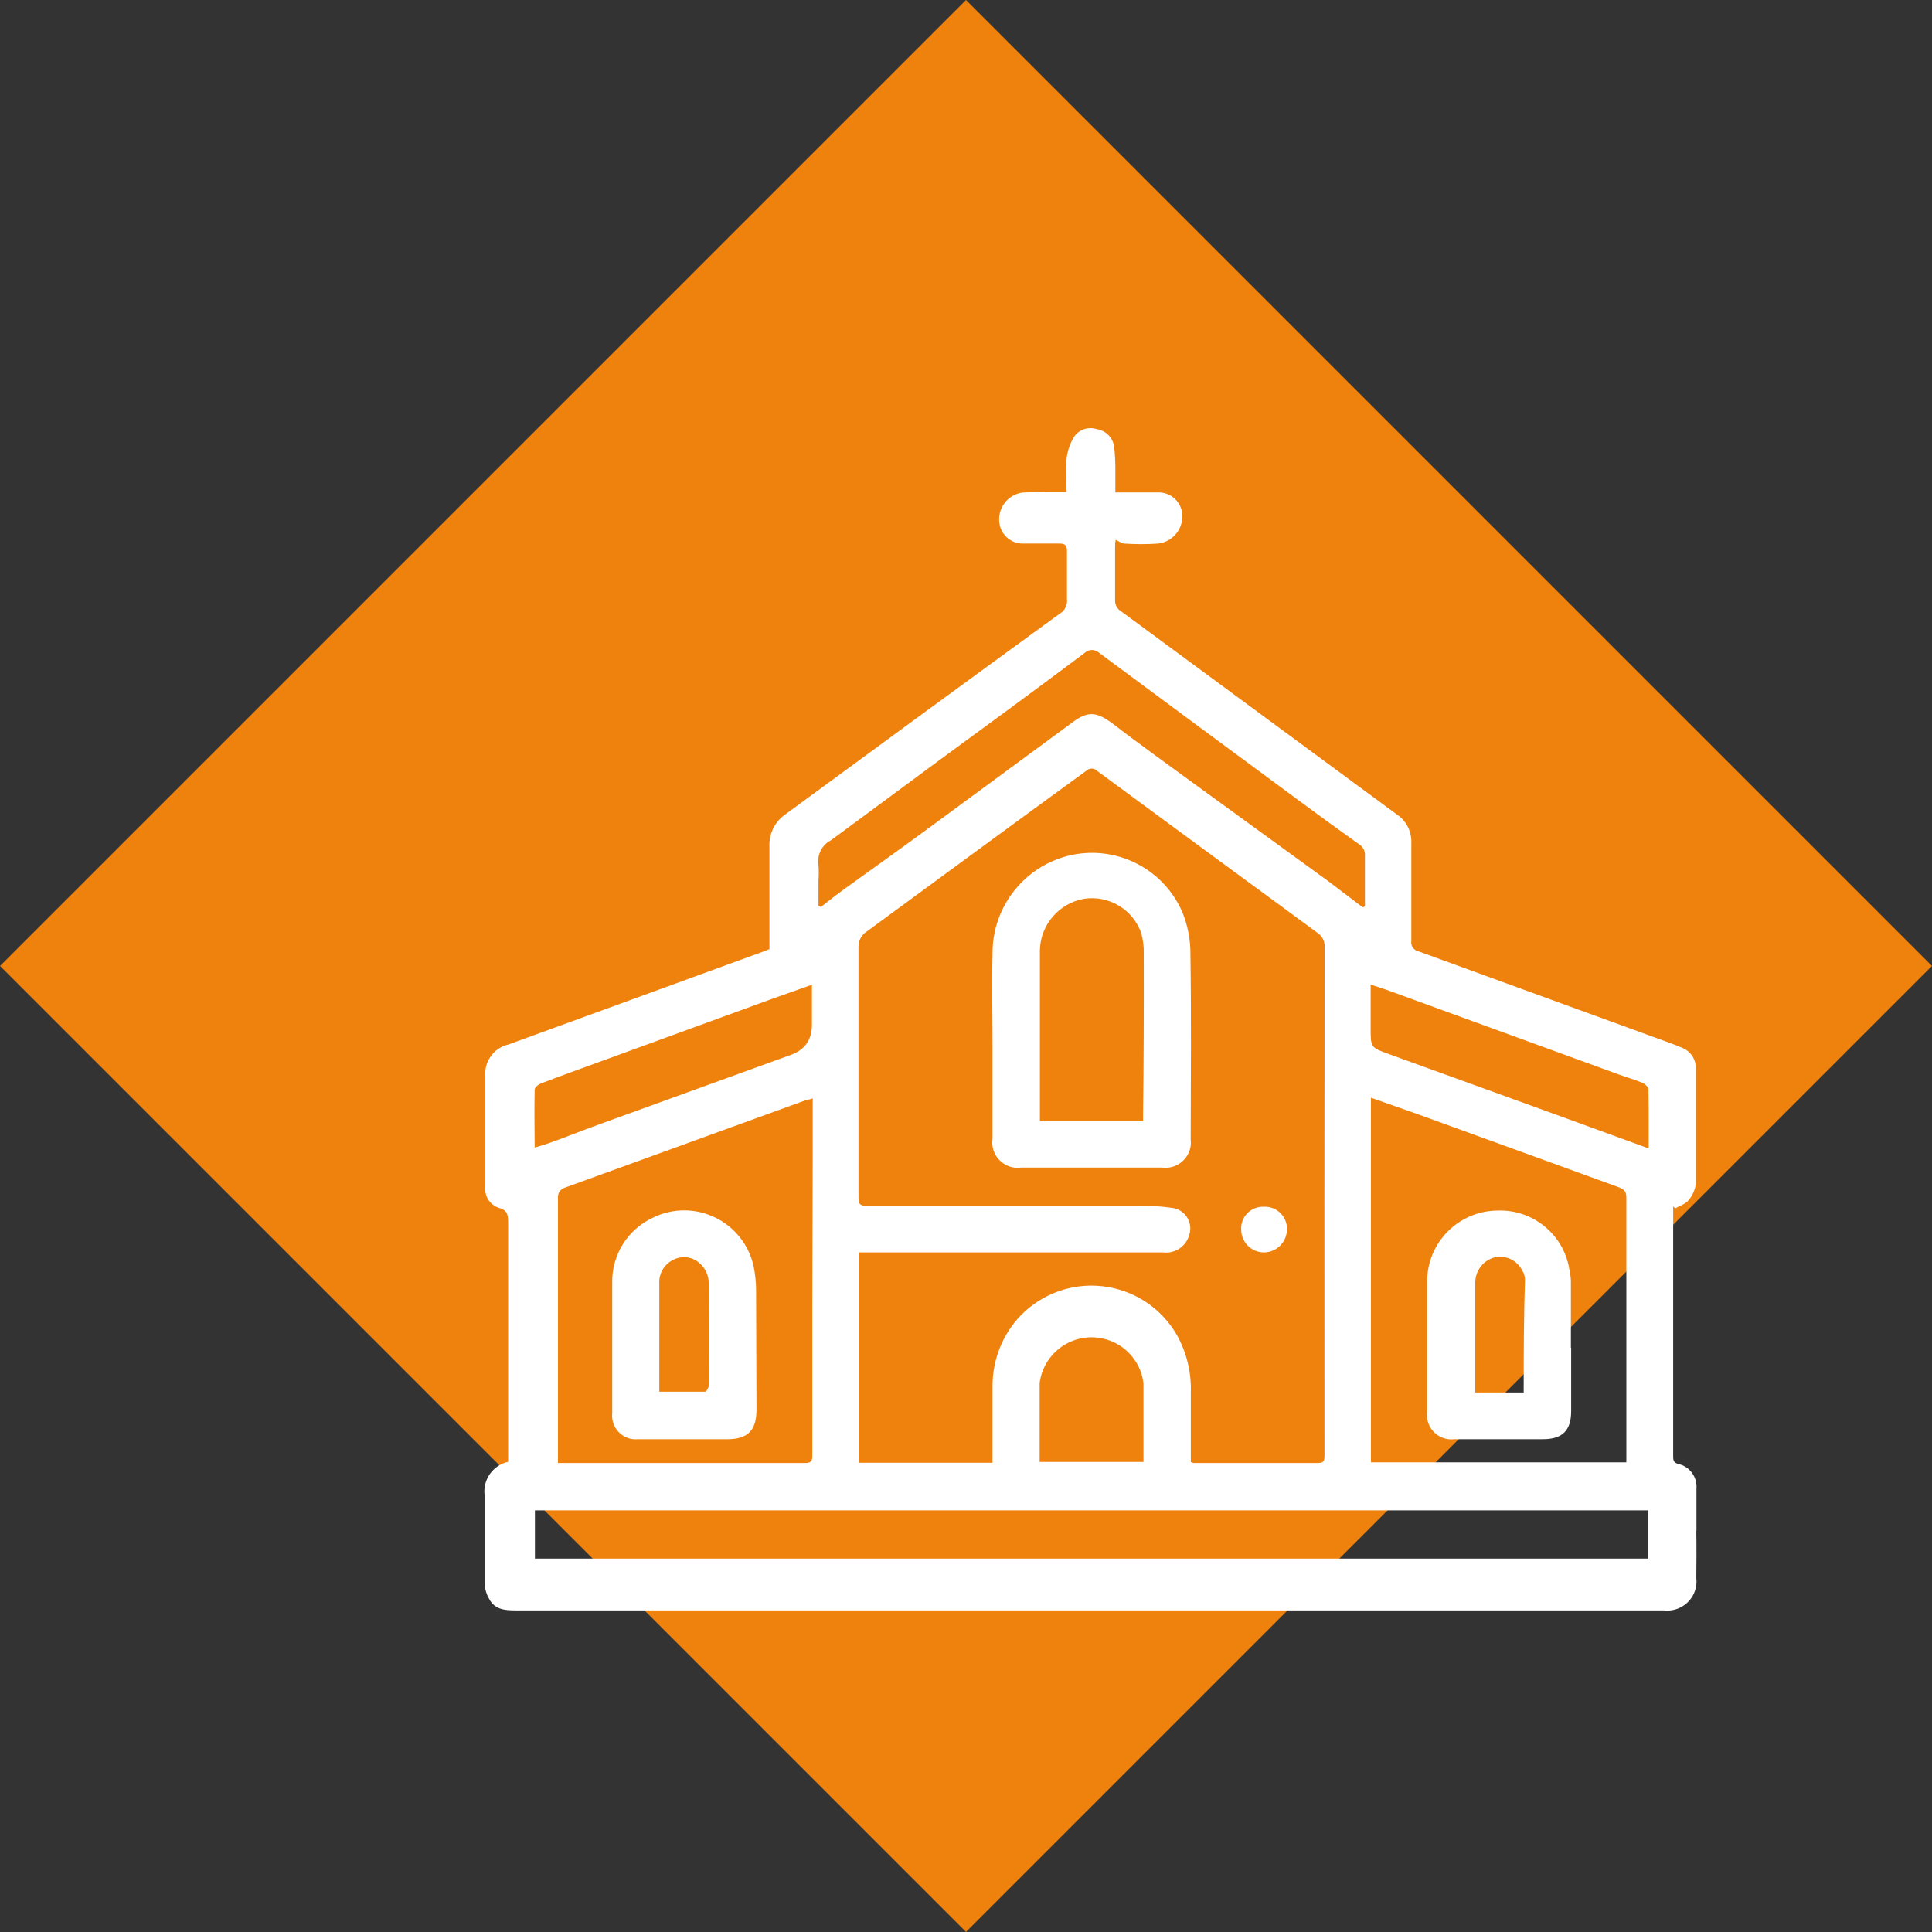 <?xml version="1.0" encoding="UTF-8"?>
<svg id="Layer_2" data-name="Layer 2" xmlns="http://www.w3.org/2000/svg" viewBox="0 0 147.72 147.72">
  <rect x="0" y="0" width="147.72" height="147.72" fill="#333333" stroke="none"/>
  <defs>
    <style>
      .cls-1 {
        fill: #fff;
      }

      .cls-2 {
        fill: #ef820d;
      }
    </style>
  </defs>
  <g id="Layer_1-2" data-name="Layer 1">
    <g>
      <rect class="cls-2" x="21.63" y="21.63" width="104.45" height="104.45" transform="translate(73.86 -30.59) rotate(45)"/>
      <g id="SDJyh6">
        <path class="cls-1" d="m129.71,117.05v-3.22c.08-.9-.53-1.72-1.41-1.9-.36-.11-.37-.31-.37-.59v-19.1l.16.15c.34-.2.77-.32,1-.6.32-.37.52-.83.58-1.32v-8.8c0-.66-.39-1.27-1-1.53-.33-.15-.66-.28-1-.4l-19.21-7c-.37-.08-.61-.43-.55-.8v-7.44c.05-.9-.38-1.76-1.14-2.25-6.99-5.15-14.01-10.32-21.05-15.51-.3-.18-.48-.51-.46-.86v-4c0-.19,0-.39.05-.61.27.13.46.29.65.29.87.06,1.73.06,2.6,0,1.08-.13,1.88-1.07,1.84-2.16-.03-1-.87-1.78-1.86-1.75-.03,0-.05,0-.08,0h-3.18v-1.56c.01-.64-.02-1.28-.09-1.91-.09-.71-.64-1.27-1.34-1.37-.68-.22-1.42.06-1.78.67-.28.5-.46,1.04-.52,1.61-.08.81,0,1.64,0,2.52h-.57c-.93,0-1.87,0-2.79.05-1.08.14-1.87,1.1-1.79,2.19.05.99.89,1.76,1.89,1.71.04,0,.08,0,.11,0h2.61c.44,0,.57.15.57.57v3.66c.06.47-.17.92-.58,1.15-6.97,5.07-13.93,10.17-20.9,15.29-.84.56-1.32,1.51-1.27,2.52v7.82l-.4.16-19.55,7.13c-1.12.25-1.88,1.3-1.77,2.45v8.37c-.1.72.31,1.42,1,1.66.71.19.74.57.74,1.15v18.28c-1.16.26-1.94,1.36-1.8,2.54v6.75c.02.42.14.83.35,1.19.42.82,1.22.88,2,.88h87.8c1.23.15,2.35-.72,2.5-1.95.02-.17.02-.35,0-.52.01-1.2.02-2.4,0-3.6Zm-66.18-52.8c2.72-2,5.41-4,8.12-6,3.75-2.75,7.53-5.51,11.27-8.32.32-.31.82-.31,1.14,0,5.19,3.85,10.39,7.69,15.59,11.53,1.41,1.04,2.83,2.07,4.26,3.09.3.18.48.52.45.87v3.88l-.17.07-2.64-2-10.24-7.44c-2.08-1.53-4.16-3-6.23-4.6-1.23-.91-1.89-1-3.12-.07l-11.08,8.15c-2.1,1.54-4.22,3.05-6.33,4.57-.61.44-1.2.91-1.79,1.37l-.18-.09v-1.95c.03-.39.03-.79,0-1.18-.12-.77.26-1.53.95-1.88Zm37.74,47c0,.34,0,.61-.46.61h-9.55c-.07-.02-.14-.04-.21-.07v-5.33c.05-1.53-.32-3.05-1.07-4.39-2.08-3.61-6.69-4.84-10.3-2.76-.92.53-1.71,1.24-2.33,2.1-.97,1.36-1.48,2.98-1.46,4.65v5.78h-10.19v-16.08h23.22c.9.11,1.75-.44,2-1.31.29-.83-.15-1.74-.98-2.02-.07-.02-.14-.04-.21-.06-.94-.14-1.89-.2-2.84-.18h-20.7c-.44,0-.55-.16-.55-.58v-19.34c.03-.35.19-.68.46-.92,5.66-4.15,11.3-8.3,16.96-12.42.23-.22.58-.22.81,0,5.62,4.14,11.24,8.27,16.87,12.4.36.24.57.66.54,1.09-.02,12.94-.02,25.89-.01,38.84h0Zm-21.78-.84v-4.65c.27-2.19,2.27-3.75,4.46-3.48,1.82.22,3.26,1.66,3.48,3.48v6.02h-7.94v-1.37Zm-17.38.79c0,.39,0,.66-.53.66h-18.92v-20.22c-.05-.39.2-.76.58-.85l18.4-6.68c.13,0,.28-.07.5-.13v4.53c-.03,7.55-.04,15.12-.03,22.7h0Zm-21.22-27.91c0-.16.28-.38.47-.45,1.48-.57,3-1.11,4.47-1.65l13.07-4.77,3.18-1.13v3.06q0,1.72-1.6,2.3l-15,5.44c-1.28.46-2.55,1-3.83,1.42-.23.08-.46.14-.77.23-.01-1.53-.03-2.99,0-4.45Zm85.14,35.88H40.9v-3.69h85.13v3.69Zm-21.21-7.36v-27.88l3.58,1.26,15.3,5.56c.39.15.66.28.65.81v20.25h-19.53Zm21.24-24l-7.13-2.6-12.72-4.61c-1.4-.51-1.41-.49-1.41-2v-3.32l1.21.4,17.78,6.48c.6.22,1.22.39,1.81.64.18.08.43.31.44.48.03,1.49.02,2.97.02,4.54h0Z"/>
        <path class="cls-1" d="m91.02,72.98c.01-1.11-.2-2.21-.62-3.24-1.66-3.82-6.1-5.57-9.92-3.9-1.11.48-2.09,1.23-2.85,2.16-1.14,1.39-1.76,3.13-1.74,4.93-.06,2.35,0,4.71,0,7.07v7.06c-.16,1.06.57,2.05,1.63,2.21.19.03.37.03.56,0h10.77c1.06.15,2.04-.6,2.19-1.66.02-.17.02-.34,0-.5.01-4.71.05-9.42-.02-14.13Zm-3.62,12.29v.44h-7.89v-13.07c.05-1.94,1.46-3.58,3.38-3.92,1.89-.28,3.71.8,4.36,2.6.15.52.22,1.07.2,1.61.01,4.13,0,8.24-.05,12.34Z"/>
        <path class="cls-1" d="m98.4,94.04c-.03.95-.8,1.71-1.75,1.72-.97,0-1.75-.78-1.75-1.75,0,0,0-.01,0-.02-.04-.91.67-1.68,1.58-1.72.04,0,.09,0,.13,0,.93-.06,1.73.65,1.79,1.58,0,.06,0,.12,0,.19Z"/>
        <path class="cls-1" d="m120.11,103.05v-5.15c-.02-.31-.06-.61-.13-.91-.46-2.64-2.8-4.53-5.48-4.43-2.99.02-5.4,2.46-5.38,5.46,0,.07,0,.13,0,.19v9.73c-.14,1.02.58,1.96,1.61,2.1.16.02.33.02.49,0h6.76c1.48,0,2.15-.66,2.15-2.15v-4.84h-.02Zm-3.61,3.17c0,.08,0,.17,0,.25h-3.7v-8.31c-.04-.91.53-1.73,1.4-2,.88-.24,1.8.18,2.2,1,.13.21.2.45.2.7-.09,2.79-.1,5.57-.1,8.36Z"/>
        <path class="cls-1" d="m57.81,98.63c0-.59-.07-1.19-.18-1.77-.62-2.93-3.5-4.81-6.43-4.2-.46.1-.91.25-1.33.47-1.92.91-3.12,2.87-3.06,5v9.91c-.11.99.6,1.89,1.6,2,.13.01.27.01.4,0h6.82c1.54,0,2.21-.68,2.21-2.24-.01-3.05-.02-6.11-.03-9.17Zm-3.62,7.3c0,.17-.18.48-.28.48h-3.5v-8.26c-.05-.79.4-1.53,1.12-1.85.63-.31,1.39-.21,1.92.25.49.4.76,1,.74,1.63.02,2.6.02,5.18,0,7.75Z"/>
      </g>
    </g>
  </g>
</svg>